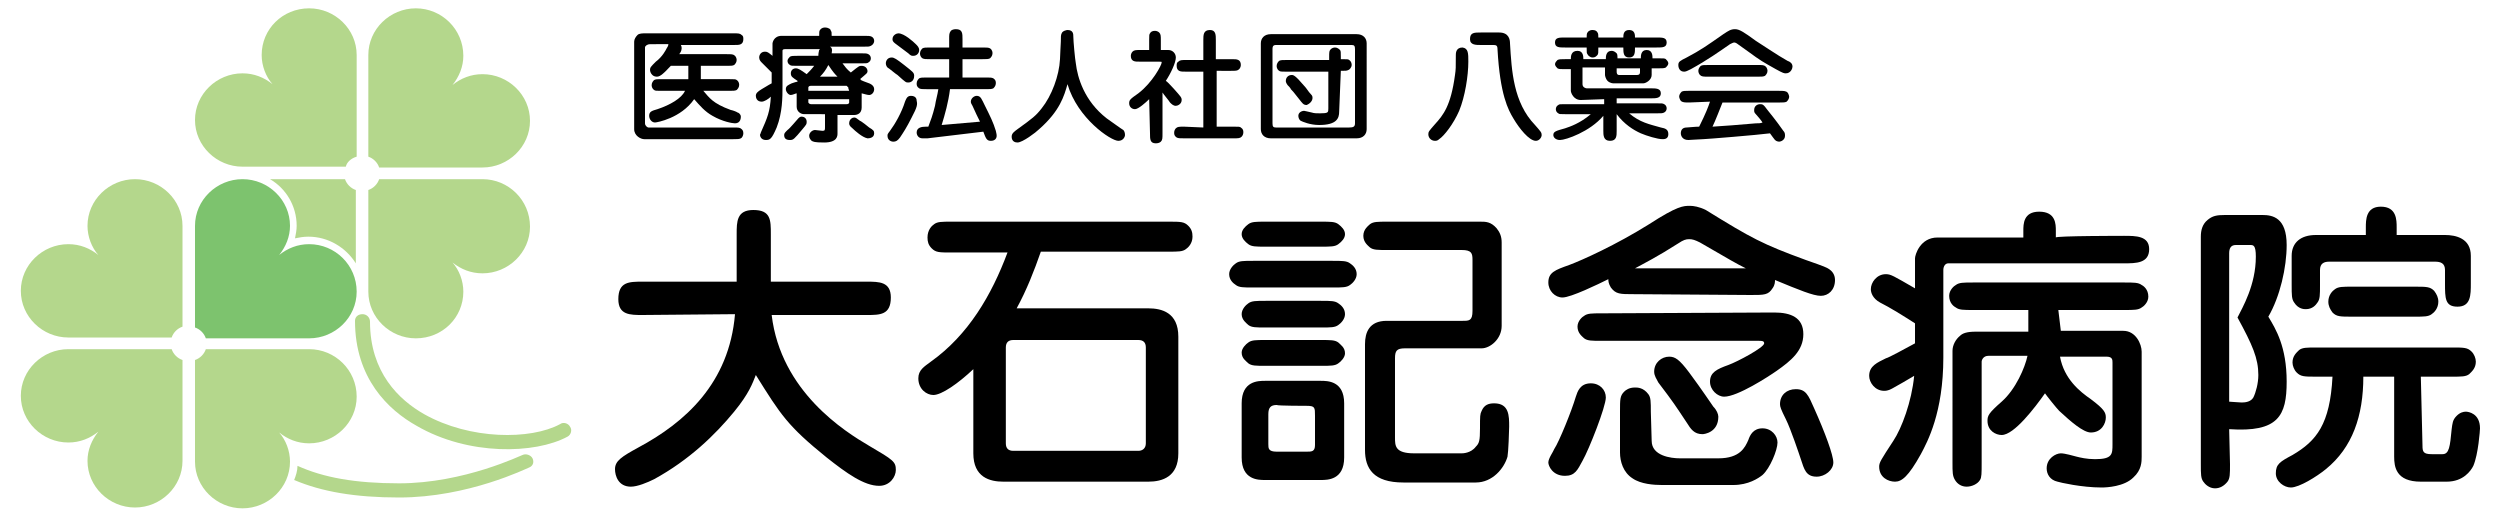 <?xml version="1.0" encoding="utf-8"?>
<!-- Generator: Adobe Illustrator 27.9.0, SVG Export Plug-In . SVG Version: 6.00 Build 0)  -->
<svg version="1.1" id="レイヤー_1" xmlns="http://www.w3.org/2000/svg" xmlns:xlink="http://www.w3.org/1999/xlink" x="0px"
	 y="0px" width="300px" height="62px" viewBox="0 0 300 62" style="enable-background:new 0 0 300 62;" xml:space="preserve">
<style type="text/css">
	.st0{fill:#FFFFFF;fill-opacity:0;}
	.st1{fill:#B4D78C;}
	.st2{fill:#7DC36E;}
</style>
<rect class="st0" width="300" height="62"/>
<g>
	<g>
		<g>
			<path d="M77.1,37.8c-1.5,0-2.9,0-2.9-1.9c0-2.1,1.3-2.1,2.9-2.1h11.3v-5.7c0-1.5,0-2.9,2-2.9c2.1,0,2.1,1.2,2.1,2.9v5.7H104
				c1.5,0,2.9,0,2.9,1.9c0,2.1-1.3,2.1-2.9,2.1H92.6c1.1,9.2,8.8,14,11.7,15.7c2.9,1.7,3.2,1.9,3.2,2.9c0,0.8-0.7,1.9-2,1.9
				c-1.8,0-3.9-1.5-6.3-3.4c-4.7-3.8-5.5-5.1-8.5-9.9c-0.4,1-0.8,2.2-2.6,4.4c-2.3,2.8-5.4,5.8-9.6,8.1c-0.8,0.4-2,0.9-2.8,0.9
				c-1.5,0-1.9-1.3-1.9-2.1c0-1,0.8-1.5,2.8-2.6c5.6-3,10.9-7.7,11.6-16L77.1,37.8L77.1,37.8z"/>
			<path d="M136.6,40.8c0.6,0,0.9,0.3,0.9,0.9v11.5c0,0.6-0.4,0.9-0.9,0.9h-15c-0.6,0-0.9-0.3-0.9-0.9V41.7c0-0.6,0.3-0.9,0.9-0.9
				H136.6z M122,37c1.2-2.2,2.1-4.5,2.9-6.8h15.3c1.2,0,1.7,0,2.1-0.3c0.3-0.2,0.8-0.7,0.8-1.5c0-0.5-0.1-0.9-0.5-1.3
				c-0.5-0.5-0.9-0.5-2.4-0.5h-26c-1.2,0-1.7,0-2.1,0.3c-0.3,0.2-0.8,0.7-0.8,1.6c0,0.5,0.1,0.9,0.5,1.3c0.5,0.5,0.9,0.5,2.4,0.5
				h6.7c-1.9,5.1-4.7,9.9-9.2,13.1c-0.8,0.6-1.5,1-1.5,2c0,1.3,1,2,1.8,2c1,0,3-1.4,4.8-3.1v10.1c0,2.9,2,3.4,3.6,3.4h17.4
				c1.7,0,3.6-0.6,3.6-3.4V40.4c0-2.9-2-3.4-3.6-3.4C137.8,37,122,37,122,37z"/>
			<path d="M156.8,48.7c1,0,1,0.2,1,1.2v3.5c0,0.8-0.4,0.8-1,0.8h-3.6c-1,0-1-0.4-1-0.9v-3.6c0-0.8,0.3-1.1,1-1.1
				C153.3,48.7,156.8,48.7,156.8,48.7z M151.9,26.6c-1.2,0-1.7,0-2.1,0.3c-0.4,0.3-0.8,0.7-0.8,1.2c0,0.5,0.4,0.9,0.8,1.2
				c0.4,0.3,0.9,0.3,2.1,0.3h6.6c1.2,0,1.7,0,2.1-0.3c0.4-0.3,0.8-0.7,0.8-1.2c0-0.5-0.4-0.9-0.8-1.2c-0.4-0.3-0.9-0.3-2.1-0.3
				H151.9z M166.5,26.6c-1.2,0-1.7,0-2.1,0.3c-0.2,0.2-0.8,0.6-0.8,1.4c0,0.8,0.6,1.2,0.8,1.4c0.4,0.3,0.9,0.3,2.1,0.3h8.9
				c1.2,0,1.3,0.4,1.3,1.2v6.1c0,1.2-0.4,1.2-1.2,1.2h-9.1c-2.1,0-2.6,1.4-2.6,2.8v12.7c0,2.2,1,3.9,4.6,3.9h8.7
				c2,0,3.4-1.7,3.8-3.1c0.1-0.5,0.2-3.1,0.2-3.6c0-1.3,0-2.8-1.8-2.8c-0.7,0-1.2,0.2-1.5,0.9c-0.2,0.4-0.2,0.6-0.2,2.1
				c0,1.5-0.1,1.8-0.5,2.2c-0.6,0.8-1.6,0.8-1.7,0.8h-5.7c-2.3,0-2.3-0.9-2.3-1.9V43c0-0.9,0.2-1.2,1.2-1.2h9.2c1,0,2.4-1.1,2.4-2.7
				v-10c0-0.7-0.2-1.2-0.6-1.7c-0.7-0.8-1.3-0.8-2-0.8L166.5,26.6L166.5,26.6z M151.8,45.7c-0.8,0-2.8,0-2.8,2.7v6.5
				c0,2.7,2,2.7,2.8,2.7h6.7c0.8,0,2.8,0,2.8-2.7v-6.5c0-2.7-2-2.7-2.8-2.7H151.8z M150.4,31.3c-1.2,0-1.7,0-2.1,0.3
				c-0.3,0.2-0.8,0.7-0.8,1.3c0,0.7,0.5,1.1,0.8,1.3c0.4,0.3,0.9,0.3,2.1,0.3h9.5c1.2,0,1.7,0,2.1-0.3c0.3-0.2,0.8-0.7,0.8-1.3
				c0-0.7-0.5-1.1-0.8-1.3c-0.4-0.3-0.9-0.3-2.1-0.3C159.9,31.3,150.4,31.3,150.4,31.3z M151.9,36.1c-1.2,0-1.7,0-2.1,0.3
				c-0.3,0.2-0.8,0.7-0.8,1.3c0,0.7,0.6,1.1,0.8,1.3c0.4,0.3,0.9,0.3,2.1,0.3h6.6c1.2,0,1.7,0,2.1-0.3c0.3-0.2,0.8-0.7,0.8-1.3
				c0-0.7-0.5-1.1-0.8-1.3c-0.4-0.3-0.9-0.3-2.1-0.3H151.9z M151.9,40.8c-1.2,0-1.7,0-2.1,0.3c-0.3,0.2-0.8,0.7-0.8,1.2
				c0,0.7,0.5,1,0.8,1.3c0.4,0.3,0.9,0.3,2.1,0.3h6.6c1.2,0,1.7,0,2.1-0.3c0.3-0.2,0.8-0.7,0.8-1.2c0-0.7-0.5-1-0.8-1.3
				c-0.4-0.3-0.9-0.3-2.1-0.3H151.9z"/>
			<path d="M196.2,32.2c1.1-0.6,2.7-1.4,5.2-3c0.6-0.4,0.9-0.5,1.3-0.5c0.4,0,0.7,0.1,1.3,0.4c3.8,2.2,4.3,2.5,5.5,3.1L196.2,32.2
				L196.2,32.2z M210.1,35.4c1.6,0,2.1,0,2.6-0.8c0.3-0.4,0.3-0.8,0.3-1c2.9,1.2,4.6,1.9,5.5,1.9c0.9,0,1.7-0.7,1.7-1.9
				c0-0.7-0.4-1.1-0.7-1.3c-0.3-0.2-0.5-0.3-2.8-1.1c-5.2-1.9-6.5-2.6-12-6c-0.8-0.4-1.5-0.5-1.9-0.5c-0.8,0-1.5,0-4.9,2.2
				c-4,2.5-8,4.3-9.6,4.9c-1.7,0.6-2.5,0.9-2.5,2.1c0,1,0.8,1.8,1.7,1.8c1,0,4.3-1.6,5.5-2.2c0,0.2,0,0.5,0.3,1
				c0.6,0.8,1.1,0.8,2.7,0.8L210.1,35.4L210.1,35.4z M192.2,37.6c-1.2,0-1.7,0-2.1,0.3c-0.2,0.1-0.8,0.6-0.8,1.3
				c0,0.8,0.6,1.2,0.8,1.4c0.4,0.3,0.9,0.3,2.1,0.3h18.9c0.3,0,0.6,0,0.6,0.3c0,0.5-3.2,2.2-4.3,2.6c-1.4,0.5-2.2,0.9-2.2,2
				c0,1,0.9,1.8,1.7,1.8c1.6,0,5.3-2.4,6.3-3.1c1.7-1.2,3.2-2.4,3.2-4.4c0-2-1.5-2.6-3.5-2.6L192.2,37.6L192.2,37.6z M187.8,57.1
				c1.2,0,1.5-0.7,2.1-1.8c0.8-1.4,2.8-6.5,2.8-7.6c0-0.9-0.7-1.7-1.8-1.7c-1.3,0-1.6,1-1.8,1.6c-0.5,1.7-2,5.4-2.6,6.3
				c-0.1,0.3-0.7,1.1-0.7,1.6C185.8,55.9,186.3,57.1,187.8,57.1z M198.1,49.4c0-1.2,0-1.7-0.3-2.1c-0.6-0.8-1.3-0.8-1.6-0.8
				c-0.7,0-1.1,0.3-1.3,0.5c-0.5,0.5-0.5,0.9-0.5,2.4v4.9c0,1.1,0.4,2.4,1.5,3.1c1,0.7,2.6,0.8,3.5,0.8h8.6c1.8,0,3-0.8,3.5-1.2
				c0.9-0.8,1.8-3,1.8-3.9c0-0.8-0.7-1.7-1.8-1.7c-1.1,0-1.5,0.8-1.7,1.4c-0.4,0.9-1,2.2-3.6,2.2h-4.6c-1.1,0-3.4-0.3-3.4-2.1
				L198.1,49.4L198.1,49.4z M213.6,48.5c0,0.3,0.1,0.6,0.7,1.8c0.6,1.2,1.6,4.2,1.8,4.8c0.4,1.2,0.6,2.1,1.9,2.1c1,0,2-0.8,2-1.7
				c0-0.9-1-3.6-2.3-6.5c-0.7-1.6-1-2.3-2.2-2.3C214.4,46.7,213.6,47.4,213.6,48.5z M206.2,50c0-0.3-0.2-0.8-0.6-1.2
				c-0.5-0.7-1.2-1.8-2.9-4.1c-1.2-1.6-1.7-1.9-2.4-1.9c-0.9,0-1.8,0.7-1.8,1.8c0,0.5,0.3,0.9,0.5,1.3c1.9,2.5,2,2.7,3.4,4.8
				c0.5,0.8,0.9,1.4,1.9,1.4C204.5,52.1,206.2,51.9,206.2,50z"/>
			<path d="M247.3,39.7h7.5c1.5,0,2.2,1.6,2.2,2.5v12.6c0,0.6,0,1.6-1,2.5c-1.1,1.1-3.2,1.2-3.8,1.2c-2.4,0-5-0.6-5.3-0.7
				c-0.9-0.2-1.3-0.9-1.3-1.6c0-1.2,1.1-1.8,1.7-1.8c0.5,0,1.5,0.3,1.9,0.4c0.4,0.1,1.2,0.3,2.2,0.3c2.1,0,2.1-0.6,2.1-1.8v-9.8
				c0-0.3,0-0.7-0.7-0.7h-5.6c0.5,2.7,2.4,4.2,3.7,5.1c1.6,1.2,1.8,1.6,1.8,2.2c0,0.7-0.5,1.8-1.8,1.8c-0.9,0-2.4-1.3-3.8-2.6
				c-0.3-0.3-1.5-1.8-1.7-2.1c-1.2,1.7-3.7,5-5.2,5c-0.7,0-1.7-0.5-1.7-1.7c0-0.6,0.1-0.9,1.7-2.3c1.7-1.5,2.8-4.1,3.1-5.5h-4.7
				c-0.6,0-0.8,0.5-0.8,0.7v12.1c0,1.3,0,1.8-0.2,2.1c-0.3,0.5-1,0.8-1.6,0.8c-0.6,0-1.1-0.3-1.4-0.8c-0.3-0.5-0.3-0.9-0.3-2.1V42.1
				c0-0.7,0.4-1.4,0.9-1.8c0.3-0.3,0.8-0.5,1.9-0.5h6.3v-2.6h-6.6c-1.2,0-1.7,0-2.1-0.3c-0.2-0.1-0.8-0.5-0.8-1.4
				c0-0.7,0.6-1.2,0.8-1.3c0.4-0.3,0.9-0.3,2.1-0.3h18.1c1.2,0,1.7,0,2.1,0.3c0.2,0.1,0.8,0.5,0.8,1.4c0,0.7-0.6,1.2-0.8,1.3
				c-0.4,0.3-0.9,0.3-2.1,0.3h-7.9L247.3,39.7L247.3,39.7z M254.9,28.3c1.4,0,3,0,3,1.6c0,1.7-1.6,1.7-3,1.7h-21.1
				c-0.4,0-0.6,0.4-0.6,0.8v10.5c0,6.6-1.9,10.1-2.7,11.6c-1.5,2.7-2.3,3.3-3.1,3.3c-0.8,0-1.9-0.5-1.9-1.8c0-0.5,0.2-0.8,1.7-3.1
				c1-1.5,2.2-4.7,2.5-7.8c-1,0.6-1.7,1-2.6,1.5c-0.2,0.1-0.5,0.3-1,0.3c-1.1,0-1.8-1-1.8-1.8c0-1.2,1-1.6,2-2.1
				c0.4-0.1,2.2-1.1,3.5-1.8v-2.4c-1.4-0.9-3-1.9-4.2-2.5c-0.9-0.5-1.1-1.2-1.1-1.6c0-0.8,0.7-1.8,1.8-1.8c0.6,0,0.9,0.2,3.5,1.7
				v-3.6c0-0.4,0.6-2.5,2.7-2.5h10.3v-0.8c0-0.8,0-2.3,1.9-2.3c2,0,2,1.5,2,2.3v0.8C246.6,28.3,254.9,28.3,254.9,28.3z"/>
			<path d="M267.5,30.4c0-0.6,0.2-1,0.8-1h1.7c0.4,0,0.7,0,0.7,1.4c0,3.4-1.6,6.1-2.2,7.3c1.8,3.3,2.5,4.9,2.5,6.9
				c0,1-0.3,2.1-0.6,2.7c-0.3,0.5-0.9,0.6-1.4,0.6c-0.3,0-1.3-0.1-1.5-0.1L267.5,30.4L267.5,30.4z M277.9,28.2
				c-1.8,0-2.9,0.9-2.9,2.5v3.5c0,1.2,0,1.7,0.3,2.1c0.5,0.8,1.2,0.8,1.4,0.8c0.8,0,1.2-0.5,1.4-0.8c0.3-0.4,0.3-0.9,0.3-2.1v-1.8
				c0-0.8,0.5-1,1.1-1h12.7c0.7,0,1.2,0.2,1.2,1V34c0,1.8,0,2.8,1.5,2.8c1.6,0,1.6-1.4,1.6-2.8v-3.3c0-2.1-1.8-2.5-3.1-2.5h-5.8
				v-0.9c0-0.9,0-2.5-1.9-2.5c-1.8,0-1.8,1.6-1.8,2.5v0.9L277.9,28.2L277.9,28.2z M290.5,45.2h3.7c1.2,0,1.7,0,2.1-0.3
				c0.3-0.3,0.8-0.7,0.8-1.5c0-0.4-0.2-0.9-0.5-1.2c-0.5-0.5-0.9-0.5-2.4-0.5H278c-1.2,0-1.7,0-2.1,0.3c-0.3,0.3-0.8,0.7-0.8,1.5
				c0,0.4,0.2,0.9,0.5,1.2c0.5,0.5,0.9,0.5,2.4,0.5h1.9c-0.3,5.7-1.9,7.7-4.8,9.4c-1.5,0.8-2,1.1-2,2.2c0,1,1,1.7,1.8,1.7
				c1,0,3.1-1.3,4.2-2.2c3.2-2.6,4.5-6.4,4.5-11.1h3.7v9.6c0,1.2,0.2,3,3.2,3h3.1c2,0,2.9-1.3,3.2-1.9c0.6-1.4,0.8-4.3,0.8-4.5
				c0-1.8-1.4-2-1.7-2c-0.3,0-0.7,0.1-1.1,0.5c-0.5,0.5-0.5,0.9-0.6,1.6c-0.2,2.1-0.3,3-1.1,3h-1.3c-1,0-1.1-0.3-1.1-1L290.5,45.2
				L290.5,45.2z M289.7,38c1.2,0,1.7,0,2.1-0.3c0.3-0.2,0.8-0.7,0.8-1.5c0-0.5-0.2-0.9-0.5-1.3c-0.5-0.5-0.9-0.5-2.4-0.5h-7.4
				c-1.2,0-1.7,0-2.1,0.3c-0.3,0.2-0.8,0.7-0.8,1.5c0,0.5,0.2,0.9,0.5,1.3c0.5,0.5,0.9,0.5,2.4,0.5L289.7,38L289.7,38z M267.5,51.5
				c5.9,0.4,6.9-1.6,6.9-5.7c0-4.2-1.3-6.3-2.2-7.8c1.4-2.4,2.2-5.9,2.2-8.6c0-3.3-1.7-3.6-2.9-3.6H267c-1,0-1.5,0.1-2.1,0.6
				c-0.6,0.5-0.8,1.2-0.8,2v27.3c0,1.2,0,1.7,0.3,2.1c0.2,0.3,0.7,0.8,1.4,0.8c0.6,0,1.1-0.3,1.5-0.8c0.3-0.4,0.3-0.9,0.3-2.1
				L267.5,51.5L267.5,51.5z"/>
		</g>
		<g>
			<path d="M79.3,10.9c-0.5,0-0.7,0-0.8-0.1c-0.3-0.2-0.3-0.5-0.3-0.6c0-0.3,0.2-0.5,0.3-0.6c0.2-0.1,0.4-0.1,0.8-0.1h3.3V7.9h-2.1
				c-1.1,1.2-1.4,1.3-1.7,1.3c-0.6,0-0.8-0.6-0.8-0.8c0-0.3,0.1-0.4,0.7-1C79.5,6.8,79.9,6,80,5.8c0.2-0.3,0.2-0.4,0.2-0.5H78
				c-0.3,0-0.6,0.2-0.6,0.4v9.1c0,0.3,0.3,0.5,0.4,0.5h10.2c0.6,0,0.8,0,1,0.2c0.1,0.1,0.2,0.2,0.2,0.5c0,0.2-0.1,0.5-0.3,0.6
				c-0.2,0.1-0.4,0.1-0.9,0.1H77.3c-0.4,0-1.2-0.4-1.2-1.2V5c0-0.3,0.2-0.6,0.4-0.8c0.2-0.2,0.6-0.2,1-0.2H88c0.6,0,0.8,0,1,0.2
				c0.2,0.1,0.2,0.3,0.2,0.5c0,0.3-0.1,0.5-0.3,0.6c-0.2,0.1-0.4,0.1-0.9,0.1h-6.3c0.1,0.2,0.1,0.3,0.1,0.4c0,0.3-0.2,0.6-0.3,0.7
				h5.7c0.6,0,0.8,0,1,0.2c0.1,0.1,0.2,0.3,0.2,0.5c0,0.3-0.2,0.5-0.3,0.6c-0.2,0.1-0.4,0.1-0.9,0.1h-3.1v1.6h3.5
				c0.5,0,0.7,0,0.8,0.1c0.3,0.2,0.3,0.5,0.3,0.6c0,0.3-0.2,0.5-0.3,0.6c-0.2,0.1-0.4,0.1-0.9,0.1h-3.1c0.7,0.8,1.1,1.5,3.3,2.3
				c0.1,0,0.7,0.2,0.8,0.3c0.1,0,0.4,0.2,0.4,0.5c0,0.1,0,0.8-0.7,0.8c-0.3,0-1.5-0.2-2.7-0.9c-0.9-0.5-1.5-1.2-2.2-2
				c-1.6,2.3-4.5,2.8-4.7,2.8c-0.4,0-0.7-0.4-0.7-0.8c0-0.5,0.3-0.6,1-0.8c1.5-0.5,2.9-1.3,3.3-2.2H79.3z"/>
			<path d="M101.9,10.9h-4.9v-0.4c0,0,0-0.2,0.3-0.2h4.3c0,0,0.1,0.1,0.2,0.2c0,0,0,0.1,0,0.1L101.9,10.9L101.9,10.9z M103.4,11.2
				c0.4,0.1,0.7,0.2,0.9,0.2c0.3,0,0.6-0.3,0.6-0.7c0-0.5-0.6-0.7-0.6-0.7c-0.5-0.2-0.6-0.2-1-0.4c0-0.1,0-0.1-0.1-0.1
				c0.8-0.7,0.9-0.7,0.9-1c0-0.2-0.2-0.6-0.7-0.6c-0.3,0-0.3,0-1.3,0.8c-0.5-0.4-0.7-0.7-1-1.1h2.3c0.5,0,0.7,0,0.8-0.1
				c0.2-0.1,0.3-0.3,0.3-0.5c0-0.2-0.1-0.4-0.3-0.5c-0.2-0.1-0.3-0.1-0.8-0.1h-3.6c0.1-0.5,0-0.7-0.2-0.8h4c0.6,0,0.7,0,0.9-0.1
				c0.2-0.1,0.4-0.3,0.4-0.6c0-0.2-0.1-0.4-0.3-0.5c-0.2-0.1-0.4-0.1-0.9-0.1h-3.9c0-0.4,0-0.5-0.1-0.6c0-0.2-0.3-0.4-0.7-0.4
				c-0.1,0-0.4,0-0.6,0.3c-0.1,0.1-0.1,0.3-0.1,0.7h-4.5c-1,0-1.1,0.9-1.1,0.9v1.5c-0.5-0.4-0.6-0.5-0.9-0.5c-0.5,0-0.7,0.4-0.7,0.7
				c0,0.3,0.2,0.5,0.3,0.6c0.6,0.6,0.7,0.7,1.2,1.2V10c-0.4,0.2-1,0.6-1.2,0.7c-0.5,0.3-0.7,0.5-0.7,0.8c0,0.2,0.1,0.7,0.7,0.7
				c0.3,0,0.8-0.3,1.1-0.6c-0.1,1.8-0.4,2.5-1.2,4.3c0,0.1-0.1,0.2-0.1,0.3c0,0.1,0.1,0.6,0.7,0.6c0.5,0,0.7-0.1,1.3-1.5
				c0.7-1.8,0.7-3.6,0.7-5V6.1c0-0.2,0.2-0.2,0.3-0.2h4.2c0,0-0.1,0.1-0.1,0.1c0,0.1-0.1,0.3-0.1,0.7h-2.5c-0.5,0-0.7,0-0.9,0.1
				c-0.1,0.1-0.3,0.3-0.3,0.5c0,0.2,0.1,0.4,0.3,0.5c0.1,0.1,0.3,0.1,0.9,0.1h2c-0.3,0.4-0.6,0.7-0.9,1c-0.7-0.5-1-0.7-1.3-0.7
				c-0.3,0-0.6,0.2-0.6,0.6c0,0.4,0.2,0.5,0.8,0.9c0,0,0,0,0,0.1C95.6,9.8,95.3,9.9,95,10c-0.4,0.2-0.7,0.3-0.7,0.7
				c0,0.3,0.3,0.7,0.6,0.7c0.2,0,0.6-0.2,0.7-0.2v1.6c0,0.6,0.5,0.9,0.9,0.9H99v1.5c0,0.4,0,0.5-0.3,0.5c-0.1,0-0.8-0.1-0.9-0.1
				c-0.3,0-0.7,0.3-0.7,0.7c0,0.3,0.2,0.5,0.3,0.6c0.2,0.1,0.3,0.2,1.5,0.2c1.6,0,1.6-0.8,1.6-1.1v-2.2h2c0.4,0,0.9-0.2,0.9-0.9
				L103.4,11.2L103.4,11.2z M98.4,9.2c0.4-0.4,0.7-0.8,1-1.4h0c0.6,0.9,0.8,1.1,1.1,1.4H98.4z M101.9,12.3c0,0,0,0.2-0.3,0.2h-4.3
				c-0.2,0-0.3-0.2-0.3-0.2v-0.4h4.9C101.9,11.9,101.9,12.3,101.9,12.3z M94.1,16.2c0,0.4,0.2,0.6,0.7,0.6c0.4,0,0.5-0.1,1.5-1.3
				c0.5-0.6,0.5-0.6,0.5-0.9c0-0.3-0.2-0.6-0.6-0.6c-0.1,0-0.2,0-0.4,0.2c-0.2,0.2-1,1.2-1.3,1.4C94.2,15.9,94.1,16,94.1,16.2z
				 M104.1,16.6c0.1,0,0.8,0,0.8-0.6c0-0.3-0.1-0.4-0.6-0.7c-0.1-0.1-1-0.8-1.1-0.8c-0.4-0.3-0.5-0.4-0.7-0.4
				c-0.2,0-0.6,0.2-0.6,0.7c0,0.1,0,0.3,0.4,0.6C102.6,15.7,103.5,16.5,104.1,16.6z"/>
			<path d="M117.6,14.6c-0.2-0.4-0.6-1.2-0.9-1.9c-0.1-0.2-0.2-0.3-0.2-0.5c0-0.4,0.4-0.7,0.7-0.7c0.5,0,0.6,0.4,1,1.2
				c0.6,1.2,1,2,1.3,3c0.1,0.4,0.1,0.5,0.1,0.6c0,0.3-0.2,0.6-0.7,0.6c-0.5,0-0.6-0.3-0.9-1.1l-6.7,0.8c-0.3,0-0.4,0-0.6,0
				c-0.5,0-0.7-0.4-0.7-0.7c0-0.6,0.6-0.7,1.1-0.7l0.3,0c0.3-0.8,0.5-1.3,0.8-2.5c0.1-0.7,0.3-1.3,0.4-2h-1.4c-0.5,0-0.7,0-0.9-0.1
				c-0.3-0.2-0.3-0.4-0.3-0.6c0-0.3,0.2-0.5,0.3-0.6c0.2-0.1,0.4-0.1,0.9-0.1h2.7V7.1h-2.3c-0.5,0-0.7,0-0.9-0.1
				c-0.3-0.2-0.3-0.5-0.3-0.6c0-0.3,0.2-0.5,0.3-0.6c0.2-0.1,0.4-0.1,0.9-0.1h2.3v-1c0-0.6,0-0.7,0.2-1c0.1-0.1,0.3-0.2,0.6-0.2
				c0.8,0,0.8,0.5,0.8,1.2v1h2.4c0.5,0,0.7,0,0.9,0.1c0.3,0.2,0.3,0.5,0.3,0.6c0,0.3-0.2,0.5-0.3,0.6c-0.2,0.1-0.4,0.1-0.9,0.1h-2.4
				v2.2h2.8c0.5,0,0.7,0,0.9,0.1c0.3,0.2,0.3,0.4,0.3,0.6c0,0.3-0.2,0.5-0.3,0.6c-0.2,0.1-0.4,0.1-0.9,0.1h-4.3
				c-0.2,1.6-0.6,3-1,4.3L117.6,14.6z M109.9,5.3c0.2,0.2,0.4,0.4,0.4,0.7c0,0.4-0.3,0.7-0.7,0.7c-0.2,0-0.3,0-0.6-0.3
				c-0.5-0.4-1.1-0.8-1.6-1.2c-0.1-0.1-0.3-0.2-0.3-0.5c0-0.5,0.5-0.7,0.7-0.7C108.5,4,109.6,5,109.9,5.3z M109,9.9
				c-0.3,0-0.3,0-1.3-0.9c-0.2-0.1-1-0.8-1.2-0.9c-0.1-0.1-0.2-0.3-0.2-0.5c0-0.3,0.2-0.7,0.7-0.7c0.3,0,0.6,0.2,1.5,0.9
				c1,0.8,1.2,0.9,1.2,1.3C109.7,9.7,109.3,9.9,109,9.9z M109.4,14.1c-0.6,1.2-1,1.8-1.4,2.4c-0.3,0.4-0.5,0.5-0.8,0.5
				c-0.3,0-0.7-0.2-0.7-0.7c0-0.2,0-0.2,0.3-0.6c0.6-0.8,1.4-2.2,1.8-3.5c0.1-0.2,0.2-0.7,0.7-0.7c0.7,0,0.7,0.5,0.7,0.6
				C110.1,12.5,110.1,12.8,109.4,14.1z"/>
			<path d="M124.7,15.5c-0.4,0.4-2,1.6-2.6,1.6c-0.7,0-0.7-0.6-0.7-0.7c0-0.4,0.3-0.6,0.7-0.9c1.8-1.3,2.2-1.6,2.9-2.5
				c1.2-1.5,2.1-3.9,2.2-5.9c0-0.5,0.1-1.8,0.1-2.1c0-0.6,0-0.8,0.1-1c0.1-0.3,0.6-0.4,0.7-0.4c0.7,0,0.7,0.5,0.7,0.8
				c0,0.5,0.2,2.7,0.3,3.2c0.2,1.7,1,4.5,3.7,6.6c0.3,0.2,1.8,1.3,2,1.4c0.1,0.1,0.2,0.3,0.2,0.6c0,0.2-0.2,0.7-0.8,0.7
				c-0.9,0-4.9-2.7-6.1-6.8C127.7,11.5,127.2,13.3,124.7,15.5z"/>
			<path d="M137.9,11.9c-0.4,0.4-1.3,1.2-1.7,1.2c-0.4,0-0.7-0.3-0.7-0.7c0-0.4,0.1-0.5,1.1-1.2c1.7-1.3,2.8-3.4,2.8-3.7
				c0-0.1,0-0.1-0.3-0.1h-2.2c-0.5,0-0.7,0-0.9-0.1c-0.2-0.1-0.3-0.3-0.3-0.6c0-0.2,0.1-0.4,0.2-0.5c0.2-0.2,0.4-0.2,1-0.2h1V4.8
				c0-0.5,0-0.7,0.1-0.8c0.1-0.2,0.3-0.3,0.6-0.3c0.2,0,0.4,0.1,0.5,0.2c0.2,0.2,0.2,0.4,0.2,1v1.1h0.9c0.5,0,0.9,0.4,0.9,0.9
				c0,0.6-0.6,1.9-1.2,2.8c0.3,0.2,0.7,0.7,1,1c0.8,0.9,0.9,1,0.9,1.3c0,0.5-0.5,0.7-0.7,0.7c-0.3,0-0.5-0.2-0.7-0.4
				c-0.1-0.2-0.8-1-0.9-1.2V16c0,0.6,0,0.8-0.2,1c-0.1,0.1-0.3,0.2-0.6,0.2c-0.7,0-0.7-0.5-0.7-1.2L137.9,11.9L137.9,11.9z
				 M144.4,15.3V8.6h-2c-0.5,0-0.7,0-0.9-0.1c-0.2-0.1-0.3-0.3-0.3-0.6c0-0.2,0-0.4,0.2-0.5c0.2-0.2,0.4-0.2,1-0.2h2V4.8
				c0-0.6,0-1.2,0.8-1.2c0.7,0,0.7,0.6,0.7,1.2v2.3h1.8c0.5,0,0.7,0,0.9,0.1c0.2,0.1,0.3,0.3,0.3,0.6c0,0.2-0.1,0.4-0.2,0.5
				c-0.2,0.2-0.4,0.2-1,0.2H146v6.7h2.1c0.5,0,0.7,0,0.8,0.1c0.3,0.2,0.3,0.4,0.3,0.6c0,0.2-0.1,0.4-0.2,0.5c-0.2,0.2-0.4,0.2-1,0.2
				h-5.9c-0.5,0-0.7,0-0.9-0.1c-0.3-0.2-0.3-0.4-0.3-0.6c0-0.2,0.1-0.4,0.2-0.5c0.2-0.2,0.4-0.2,1-0.2L144.4,15.3L144.4,15.3z"/>
			<path d="M162.2,5.4c0.3,0,0.4,0.1,0.4,0.5v8.9c0,0.4-0.2,0.5-0.7,0.5h-8.8c-0.3,0-0.4-0.1-0.4-0.5V5.9c0-0.2,0-0.5,0.4-0.5
				L162.2,5.4L162.2,5.4z M151.3,15.5c0,0.6,0.4,1.1,1.2,1.1h10.3c0.8,0,1.2-0.5,1.2-1.1V5.2c0-0.6-0.4-1.1-1.2-1.1h-10.3
				c-0.8,0-1.2,0.5-1.2,1.1V15.5z M160.9,8.5c0.6,0,0.7,0,0.9-0.1c0.1,0,0.4-0.3,0.4-0.6c0-0.1,0-0.4-0.3-0.6
				c-0.1-0.1-0.2-0.1-1-0.1V6.8c0-0.5,0-0.7-0.1-0.8c-0.1-0.1-0.3-0.3-0.6-0.3c-0.2,0-0.4,0.1-0.5,0.2c-0.2,0.2-0.2,0.3-0.2,1v0.3
				h-5.1c-0.5,0-0.7,0-0.9,0.1c-0.1,0.1-0.3,0.3-0.3,0.6c0,0.1,0,0.4,0.3,0.6c0.1,0.1,0.4,0.1,0.8,0.1h5.1v4.4c0,0.5,0,0.6-1,0.6
				c-0.4,0-0.7,0-1-0.1c-0.5-0.1-0.8-0.2-0.9-0.2c-0.3,0-0.7,0.2-0.7,0.6c0,0.2,0.1,0.5,0.3,0.6c0.2,0.1,1.1,0.5,2.2,0.5
				c2.1,0,2.4-0.8,2.4-1.6L160.9,8.5L160.9,8.5z M157.5,11.8c0-0.2,0-0.3-0.2-0.5c-0.3-0.3-0.5-0.7-0.8-1c-1.1-1.3-1.3-1.3-1.5-1.3
				c-0.4,0-0.7,0.3-0.7,0.7c0,0.1,0,0.2,0.2,0.5c0.1,0.1,0.4,0.4,0.4,0.5c0.2,0.2,0.3,0.3,1,1.2c0.4,0.5,0.5,0.7,0.9,0.7
				C157.3,12.4,157.5,12,157.5,11.8z"/>
			<path d="M176.2,7.4c0,1.7-0.4,4.2-1.1,5.9c-0.7,1.6-1.8,3-2.4,3.4c-0.2,0.2-0.4,0.2-0.5,0.2c-0.4,0-0.8-0.3-0.8-0.8
				c0-0.3,0.1-0.4,0.8-1.2c1-1.1,1.9-2.2,2.4-5.9c0.1-0.7,0.1-0.8,0.1-2.4c0-0.2,0-0.9,0.8-0.9C176.2,5.8,176.2,6.4,176.2,7.4z
				 M179.9,3.9c1.2,0,1.3,0.9,1.3,1.3c0.2,3.3,0.4,7.1,3,9.8c0.7,0.8,0.8,0.9,0.8,1.2c0,0.3-0.3,0.7-0.7,0.7c-0.8,0-2-1.5-2.7-2.7
				c-0.6-1-1.6-2.8-1.9-8.3c0-0.5-0.2-0.5-0.6-0.5h-1.4c-0.6,0-1.3,0-1.3-0.7c0-0.8,0.5-0.8,1.3-0.8L179.9,3.9L179.9,3.9z"/>
			<path d="M196.8,8.6c0,0.2,0,0.4-0.4,0.4h-2.1c-0.3,0-0.3-0.3-0.3-0.4V8.2h2.8V8.6z M192.5,11.9v0.6h-4.7c-0.6,0-0.7,0-0.8,0.1
				c-0.2,0.1-0.3,0.3-0.3,0.5c0,0.2,0.1,0.4,0.3,0.5c0.1,0.1,0.2,0.1,0.8,0.1h3.1c-1.3,1.1-2.5,1.5-3.1,1.7
				c-1.1,0.3-1.4,0.4-1.4,0.8c0,0.3,0.3,0.6,0.8,0.6c0.7,0,3.6-1,5.2-2.9v1.8c0,0.5,0,1.2,0.8,1.2c0.8,0,0.8-0.6,0.8-1.2v-2
				c0.9,1.2,2,1.9,2.9,2.3c0.7,0.3,2,0.7,2.6,0.7c0.2,0,0.7,0,0.7-0.6c0-0.6-0.4-0.7-0.9-0.8c-1.4-0.4-2.5-0.6-3.8-1.7h3.3
				c0.6,0,0.7,0,0.9-0.1c0.2-0.1,0.3-0.3,0.3-0.5c0-0.2-0.1-0.4-0.3-0.5c-0.2-0.1-0.2-0.1-0.9-0.1H194v-0.6h4.1c0.6,0,1.2,0,1.2-0.6
				c0-0.6-0.6-0.6-1.2-0.6h-7.7c-0.1,0-0.5-0.1-0.5-0.5v-2h2.7V9c0,0.1,0.1,0.5,0.3,0.7c0.3,0.3,0.7,0.3,0.7,0.3h3.6
				c0.3,0,1-0.4,1-1V8.2h0.8c0.5,0,0.7,0,0.9-0.1c0.1-0.1,0.3-0.3,0.3-0.5c0-0.2-0.2-0.4-0.3-0.5c-0.1-0.1-0.3-0.1-0.8-0.1h-0.8
				c0-0.3,0-1-0.7-1c-0.7,0-0.7,0.7-0.7,1h-2.8c0-0.2,0-0.5-0.1-0.6c-0.2-0.2-0.4-0.3-0.6-0.3c-0.7,0-0.7,0.7-0.7,1h-2.7
				c0-0.3,0-1-0.7-1c-0.8,0-0.8,0.7-0.8,1h-0.7c-0.5,0-0.7,0-0.9,0.1c-0.1,0.1-0.3,0.3-0.3,0.5c0,0.2,0.2,0.4,0.3,0.5
				c0.2,0.1,0.3,0.1,0.9,0.1h0.7v2.6c0,0.2,0.3,1.1,1.2,1.1L192.5,11.9L192.5,11.9z M191.8,4.5c0-0.2,0-0.5-0.1-0.6
				c-0.1-0.2-0.3-0.3-0.6-0.3c-0.1,0-0.4,0-0.6,0.3c-0.1,0.1-0.1,0.4-0.1,0.6h-2.6c-0.7,0-1.2,0-1.2,0.6c0,0.6,0.5,0.6,1.2,0.6h2.6
				c0,0.6,0,0.7,0.1,0.8c0,0.1,0.3,0.4,0.6,0.4c0.3,0,0.4-0.1,0.6-0.3c0.1-0.2,0.1-0.2,0.1-0.9h3c0,0.6,0,1.2,0.7,1.2
				c0.7,0,0.7-0.6,0.7-1.2h2.6c0.7,0,1.2,0,1.2-0.6c0-0.6-0.5-0.6-1.2-0.6h-2.6c0-0.3,0-0.9-0.7-0.9c-0.7,0-0.7,0.6-0.7,0.9
				L191.8,4.5L191.8,4.5z"/>
			<path d="M202.7,12.3c-0.5,0-0.8,0-1-0.2c-0.1-0.1-0.2-0.4-0.2-0.5c0-0.2,0.1-0.4,0.3-0.6c0.2-0.1,0.4-0.1,0.8-0.1h10.9
				c0.5,0,0.8,0,1,0.2c0.1,0.1,0.2,0.4,0.2,0.5c0,0.2-0.1,0.4-0.3,0.6c-0.2,0.1-0.4,0.1-0.8,0.1h-6.9c-0.2,0.5-0.9,2.3-1.2,2.9
				c1.7-0.1,2.8-0.2,5.2-0.4c0.3,0,0.6,0,0.8-0.1c-0.1-0.2-0.7-0.9-0.8-1c-0.2-0.2-0.2-0.3-0.2-0.5c0-0.5,0.4-0.7,0.7-0.7
				c0.3,0,0.4,0,0.9,0.7c0.9,1.1,1.7,2.2,1.9,2.5c0.2,0.2,0.2,0.4,0.2,0.6c0,0.5-0.5,0.7-0.7,0.7c0,0-0.3,0-0.5-0.2
				c0,0-0.4-0.5-0.6-0.8c-1.5,0.2-7.7,0.7-8,0.7c-0.3,0-1.6,0.1-1.8,0.1c-0.7,0-0.9-0.5-0.9-0.8c0-0.4,0.2-0.7,0.7-0.7
				c0.2,0,1-0.1,1.5-0.1c0.8-1.6,1.1-2.4,1.3-3L202.7,12.3L202.7,12.3z M208.4,5.2c-0.2-0.1-0.2-0.1-0.3-0.1c-0.1,0-0.3,0.1-0.5,0.2
				c-1.3,0.9-2.7,1.9-4.7,3c-0.4,0.2-0.6,0.3-0.8,0.3c-0.5,0-0.7-0.4-0.7-0.8c0-0.4,0.2-0.5,1-0.9c1.7-0.9,2.4-1.4,4.4-2.8
				c0.6-0.4,0.9-0.6,1.4-0.6c0.5,0,1,0.3,2.5,1.4c0.5,0.3,2.7,1.8,3.8,2.4c0.3,0.1,0.6,0.3,0.6,0.7c0,0.2-0.2,0.8-0.8,0.8
				c-0.2,0-0.3,0-1.2-0.5c-1.6-0.9-1.8-1-3.3-2.1L208.4,5.2z M210.9,7.8c0.6,0,0.8,0,1,0.2c0.1,0.1,0.2,0.3,0.2,0.5
				c0,0.3-0.2,0.5-0.3,0.6c-0.2,0.1-0.4,0.1-0.8,0.1H205c-0.6,0-0.8,0-1-0.2c-0.1-0.1-0.2-0.3-0.2-0.5c0-0.3,0.2-0.5,0.3-0.6
				c0.2-0.1,0.4-0.1,0.9-0.1C205,7.8,210.9,7.8,210.9,7.8z"/>
		</g>
	</g>
	<g>
		<path class="st1" d="M63.9,55c-0.2-0.4-0.8-0.6-1.2-0.4c-0.1,0-7,3.4-14.8,3.4c-5.3,0-9.1-0.7-12.2-2.1c0,0.6-0.2,1.2-0.4,1.7
			c3.3,1.4,7.3,2.1,12.6,2.1c8.3,0,15.3-3.5,15.6-3.6C64,55.9,64.1,55.4,63.9,55z"/>
		<path class="st1" d="M42.6,38.5c0,6.9,4,10.7,7.4,12.6c6.2,3.6,14.2,3.4,18.1,1.3c0.4-0.2,0.6-0.8,0.3-1.2
			c-0.2-0.4-0.8-0.6-1.2-0.3c-3.5,1.9-10.8,1.9-16.3-1.2c-3-1.7-6.5-5-6.5-11.1c0-0.5-0.4-0.9-0.9-0.9S42.6,38,42.6,38.5z"/>
		<path class="st2" d="M37.1,29.3c-1.4,0-2.6,0.5-3.6,1.3c0.8-1,1.3-2.2,1.3-3.5c0-3.1-2.6-5.6-5.7-5.6c-3.1,0-5.7,2.5-5.7,5.6v12.2
			c0.6,0.2,1.1,0.7,1.3,1.3h12.4c3.1,0,5.7-2.5,5.7-5.6C42.8,31.8,40.2,29.3,37.1,29.3z"/>
		<path class="st1" d="M37.1,41.9H24.7c-0.2,0.6-0.7,1.1-1.3,1.3v12.2c0,3.1,2.6,5.6,5.7,5.6c3.1,0,5.7-2.5,5.7-5.6
			c0-1.3-0.5-2.6-1.3-3.5c1,0.8,2.2,1.3,3.6,1.3c3.1,0,5.7-2.5,5.7-5.6C42.8,44.4,40.2,41.9,37.1,41.9z"/>
		<path class="st1" d="M20.6,41.9H8.2c-3.1,0-5.7,2.5-5.7,5.6c0,3.1,2.6,5.6,5.7,5.6c1.4,0,2.6-0.5,3.6-1.3c-0.8,1-1.3,2.2-1.3,3.5
			c0,3.1,2.6,5.6,5.7,5.6c3.1,0,5.7-2.5,5.7-5.6V43.2C21.3,43,20.8,42.5,20.6,41.9z"/>
		<path class="st1" d="M21.9,39.2V27.1c0-3.1-2.6-5.6-5.7-5.6s-5.7,2.5-5.7,5.6c0,1.3,0.5,2.6,1.3,3.5c-1-0.8-2.2-1.3-3.6-1.3
			c-3.1,0-5.7,2.5-5.7,5.6c0,3.1,2.6,5.6,5.7,5.6h12.4C20.8,39.9,21.3,39.4,21.9,39.2z"/>
		<path class="st1" d="M41.4,21.5h-9c1.9,1.1,3.2,3.2,3.2,5.6c0,0.5-0.1,1-0.2,1.5c0.5-0.1,1-0.2,1.6-0.2c2.4,0,4.5,1.3,5.7,3.2
			v-8.8C42.1,22.6,41.6,22.1,41.4,21.5z"/>
		<path class="st1" d="M57.9,21.5H45.5c-0.2,0.6-0.7,1.1-1.3,1.3v12.2c0,3.1,2.6,5.6,5.7,5.6c3.2,0,5.7-2.5,5.7-5.6
			c0-1.3-0.5-2.6-1.3-3.5c1,0.8,2.2,1.3,3.6,1.3c3.1,0,5.7-2.5,5.7-5.6C63.6,24,61,21.5,57.9,21.5z"/>
		<path class="st1" d="M57.9,8.9c-1.4,0-2.6,0.5-3.6,1.3c0.8-1,1.3-2.2,1.3-3.5C55.6,3.5,53,1,49.9,1c-3.1,0-5.7,2.5-5.7,5.6v12.2
			c0.6,0.2,1.1,0.7,1.3,1.3h12.4c3.1,0,5.7-2.5,5.7-5.6C63.6,11.4,61,8.9,57.9,8.9z"/>
		<path class="st1" d="M42.8,18.8V6.6c0-3.1-2.6-5.6-5.7-5.6c-3.2,0-5.7,2.5-5.7,5.6c0,1.3,0.5,2.6,1.3,3.5c-1-0.8-2.2-1.3-3.6-1.3
			c-3.1,0-5.7,2.5-5.7,5.6s2.6,5.6,5.7,5.6h12.4C41.6,19.5,42.1,19,42.8,18.8z"/>
	</g>
</g>
</svg>

